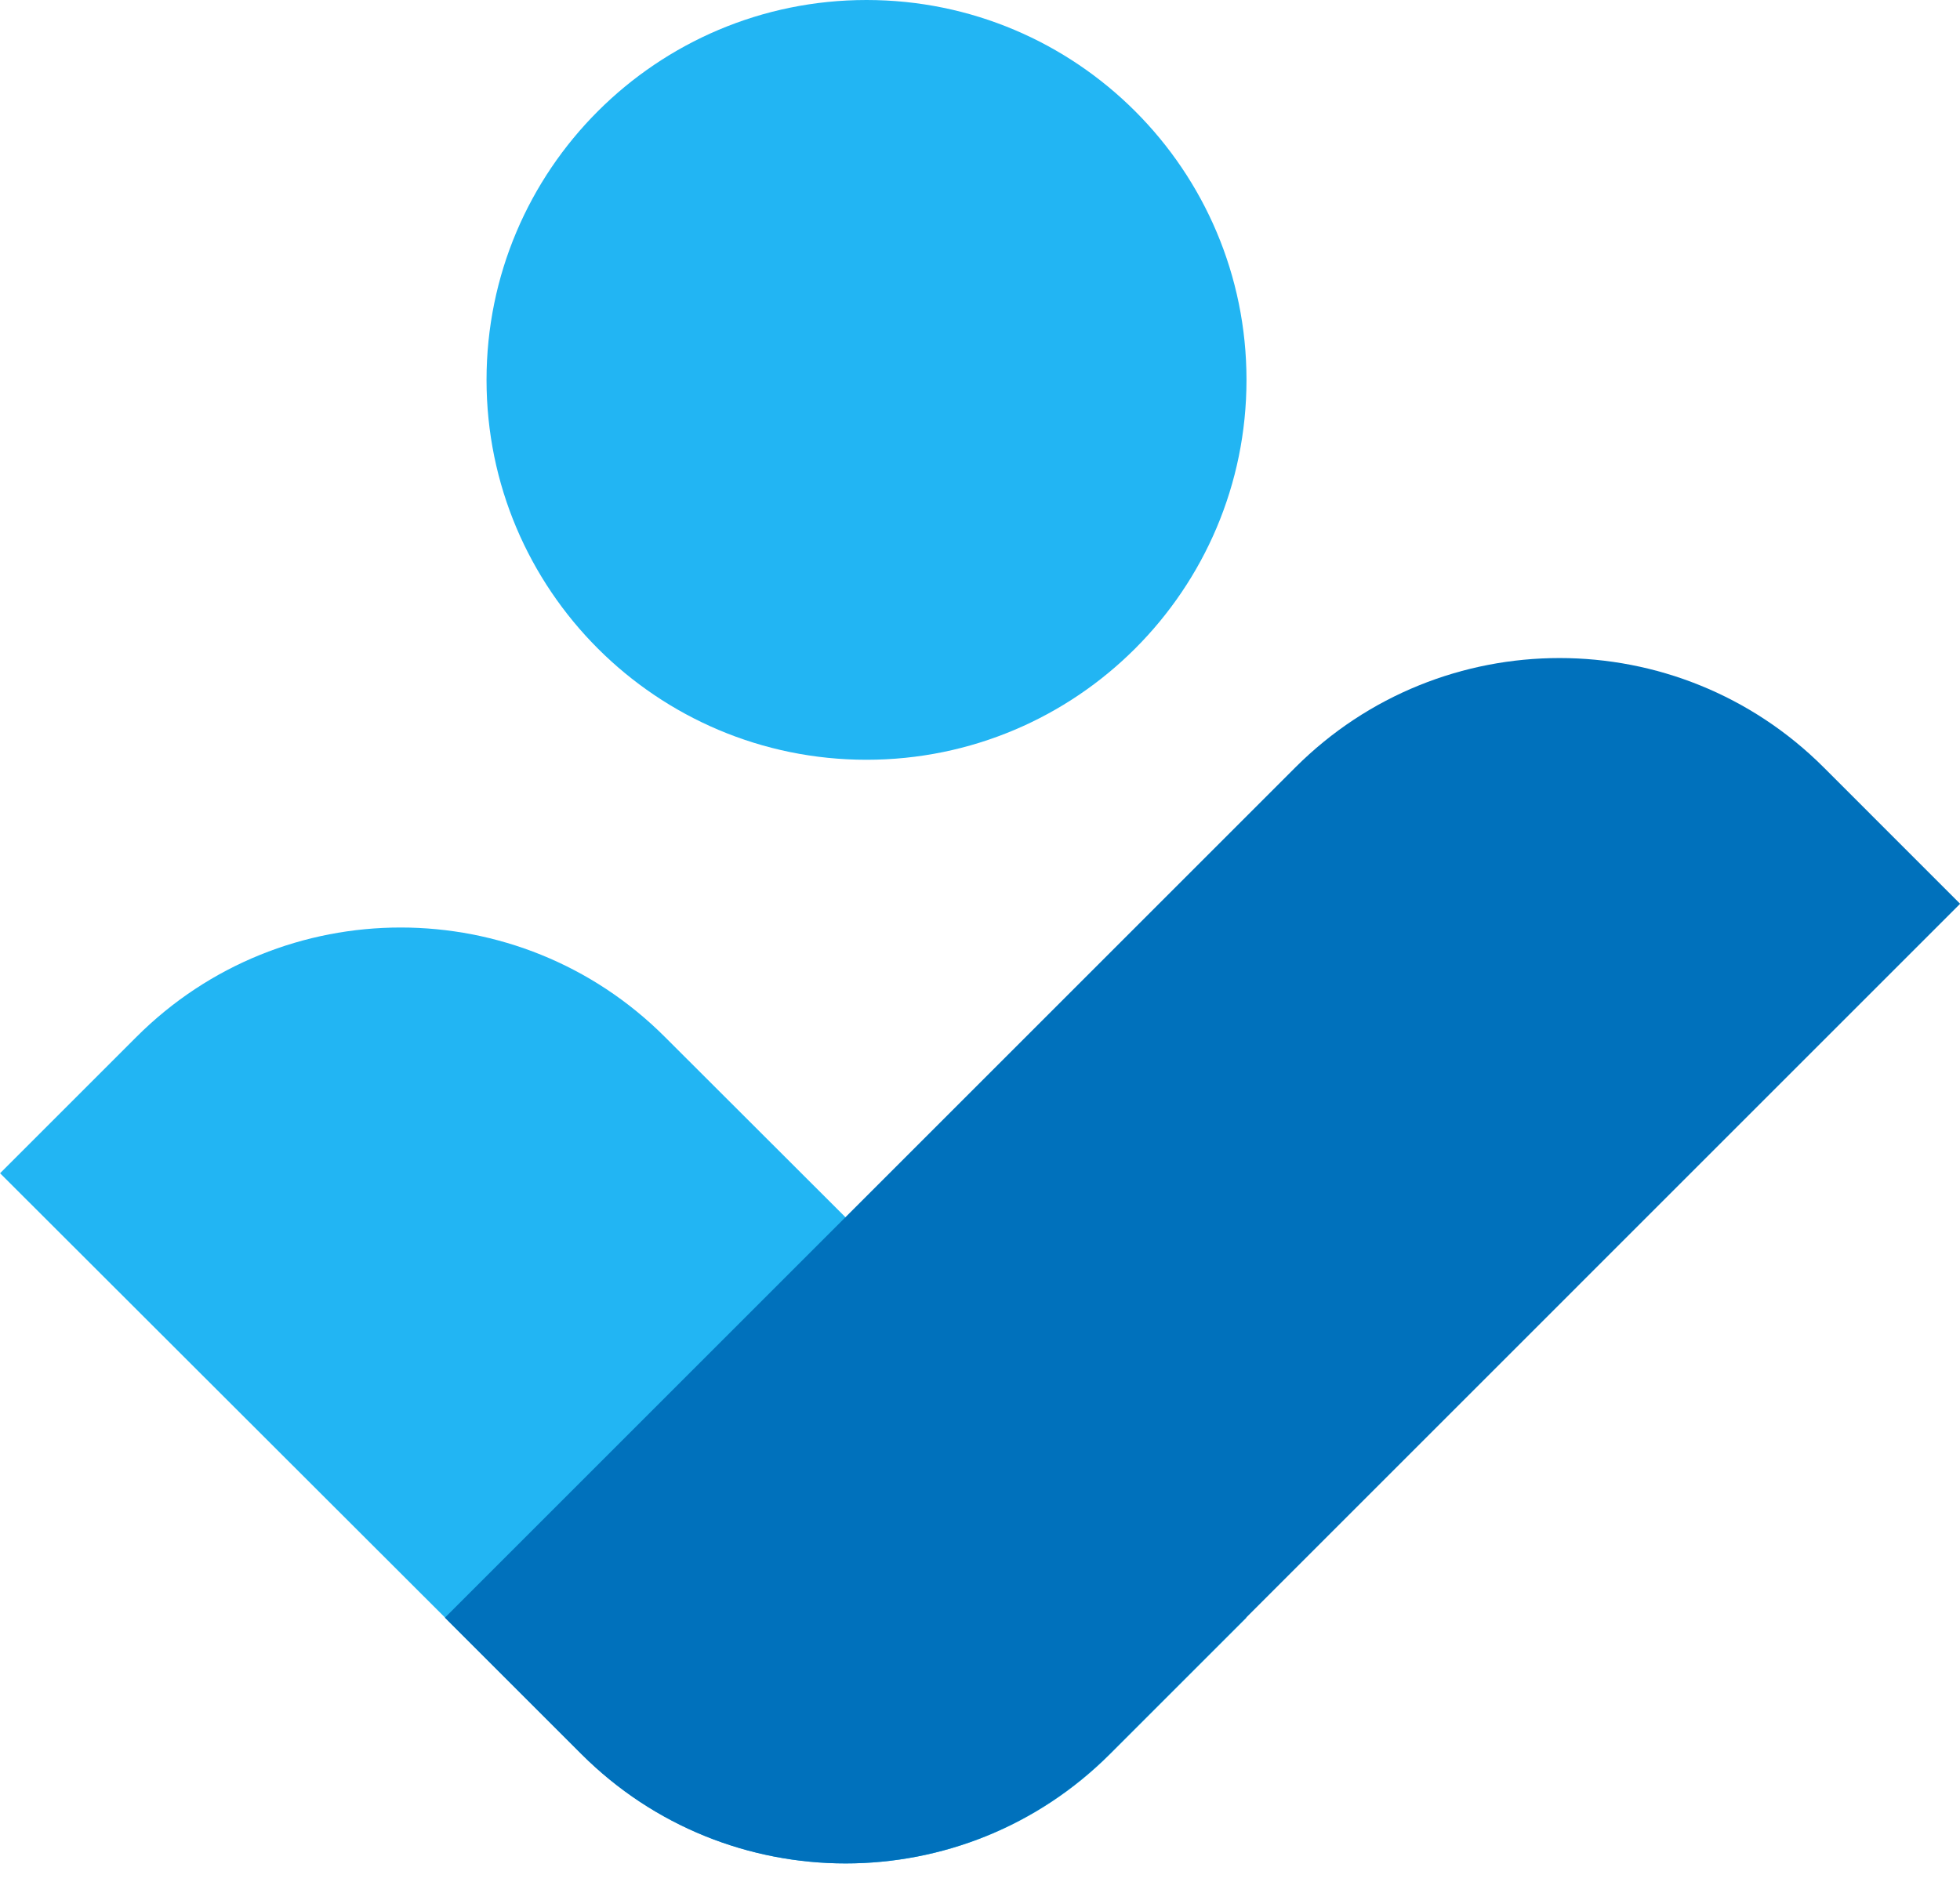 <?xml version="1.0" encoding="UTF-8"?><svg xmlns="http://www.w3.org/2000/svg" xmlns:xlink="http://www.w3.org/1999/xlink" height="958.4" preserveAspectRatio="xMidYMid meet" version="1.0" viewBox="505.7 530.0 988.5 958.4" width="988.5" zoomAndPan="magnify"><g><g id="change1_1"><path d="M 942.715 530 C 836.879 530 751.078 615.789 751.078 721.629 C 751.078 827.469 836.879 913.262 942.715 913.262 C 1048.551 913.262 1134.352 827.469 1134.352 721.629 C 1134.352 615.789 1048.551 530 942.715 530 Z M 505.738 1121.84 L 574.504 1053.078 C 648.102 979.48 767.43 979.48 841.027 1053.078 L 1134.352 1346.039 L 1065.578 1414.809 C 991.984 1488.398 872.656 1488.398 799.059 1414.809 L 505.738 1121.84" fill="#22b5f3"/></g><g id="change2_1"><path d="M 1494.262 985.91 L 1425.5 917.141 C 1351.898 843.551 1232.57 843.551 1158.969 917.141 L 730.078 1346.039 L 798.844 1414.809 C 872.441 1488.398 991.77 1488.398 1065.371 1414.809 L 1494.262 985.91" fill="#0071bc"/></g></g></svg>